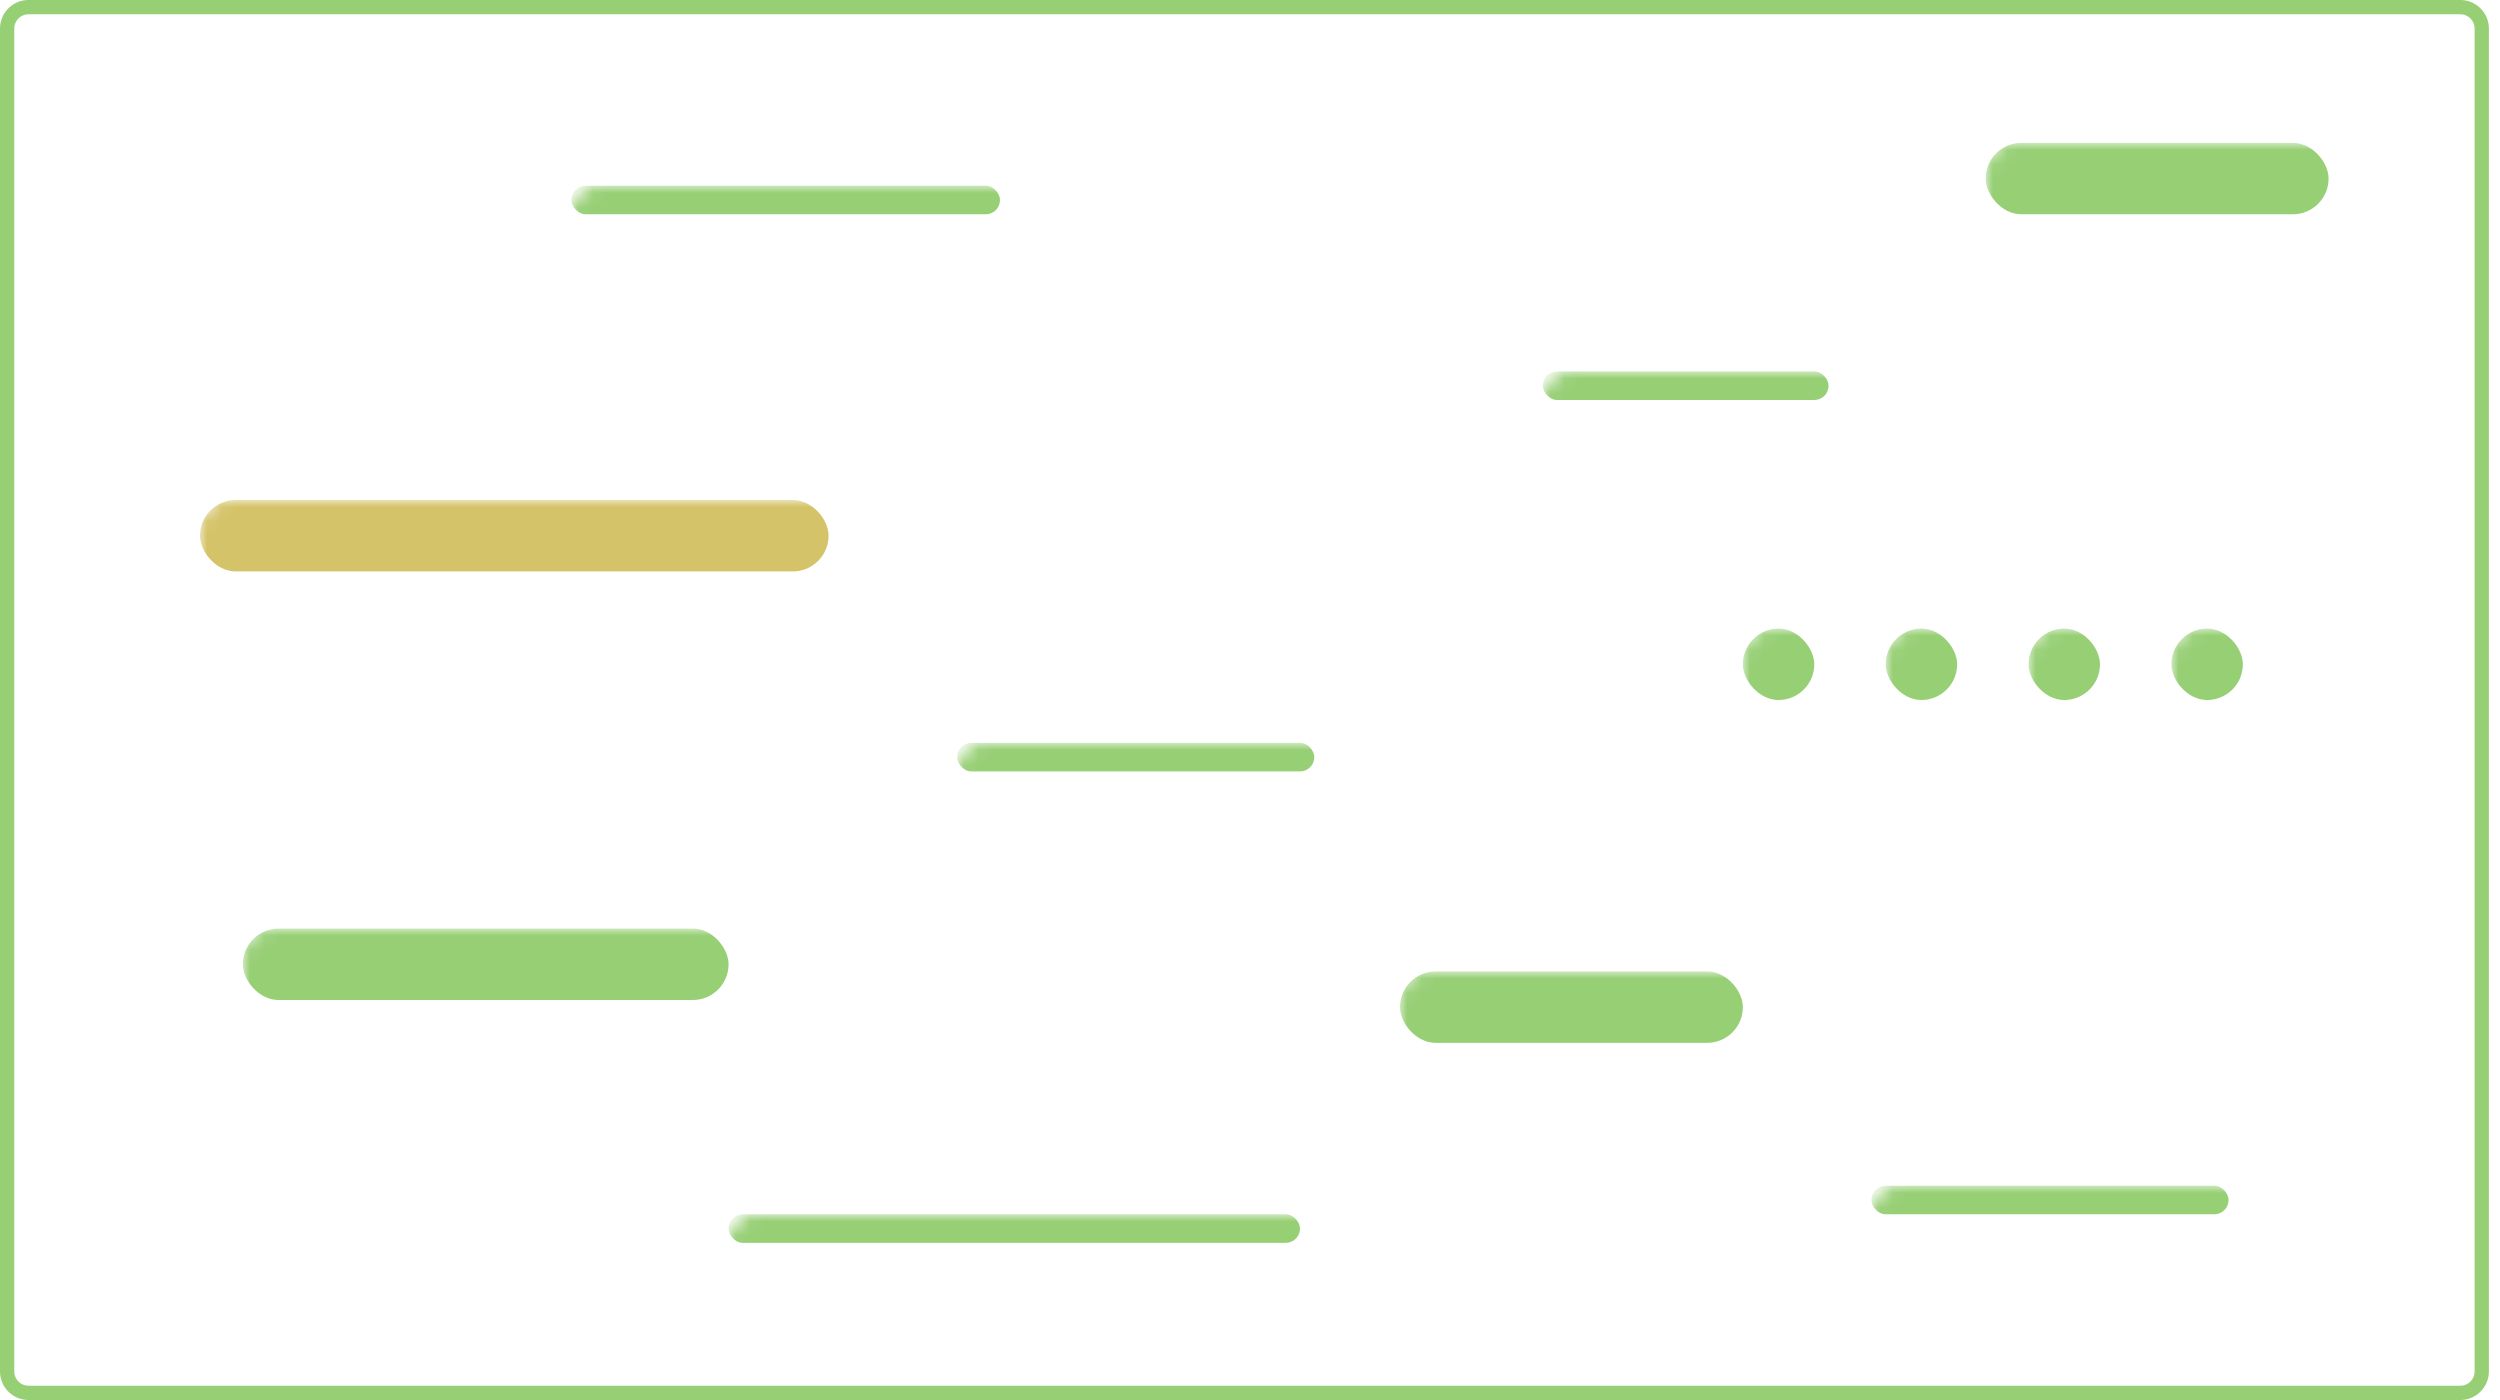 <svg width="175" height="98" xmlns="http://www.w3.org/2000/svg" xmlns:xlink="http://www.w3.org/1999/xlink">
	<defs>
		<path id="a" d="M2 0h170.222a2 2 0 012 2v94a2 2 0 01-2 2H2a2 2 0 01-2-2V2a2 2 0 012-2z"/>
	</defs>
	<g fill="none" fill-rule="evenodd">
		<mask id="b" fill="#fff">
			<use xlink:href="#a"/>
		</mask>
		<path stroke="#97cf75"
			  d="M2 .5A1.5 1.5 0 00.5 2v94A1.5 1.5 0 002 97.5h170.222a1.5 1.5 0 001.5-1.5V2a1.5 1.5 0 00-1.5-1.5H2z"/>
		<rect fill="#d4c368" fill-rule="nonzero" mask="url(#b)" x="14" y="35" width="44" height="5" rx="2.5"/>
		<path stroke="#d4c368" stroke-width="3" stroke-linecap="square" mask="url(#b)" d="M33 27.487l2 2.013 4.5-4.5"/>
		<rect fill="#97cf75" fill-rule="nonzero" mask="url(#b)" x="122" y="44" width="5" height="5" rx="2.5"/>
		<rect fill="#97cf75" fill-rule="nonzero" mask="url(#b)" x="132" y="44" width="5" height="5" rx="2.5"/>
		<rect fill="#97cf75" fill-rule="nonzero" mask="url(#b)" x="142" y="44" width="5" height="5" rx="2.5"/>
		<rect fill="#97cf75" fill-rule="nonzero" mask="url(#b)" x="152" y="44" width="5" height="5" rx="2.5"/>
		<rect fill="#97cf75" fill-rule="nonzero" mask="url(#b)" x="98" y="68" width="24" height="5" rx="2.5"/>
		<rect fill="#97cf75" fill-rule="nonzero" mask="url(#b)" x="17" y="65" width="34" height="5" rx="2.5"/>
		<rect fill="#97cf75" fill-rule="nonzero" mask="url(#b)" x="139" y="10" width="24" height="5" rx="2.5"/>
		<rect fill="#97cf75" fill-rule="nonzero" mask="url(#b)" x="67" y="52" width="25" height="2" rx="1"/>
		<rect fill="#97cf75" fill-rule="nonzero" mask="url(#b)" x="51" y="85" width="40" height="2" rx="1"/>
		<rect fill="#97cf75" fill-rule="nonzero" mask="url(#b)" x="108" y="26" width="20" height="2" rx="1"/>
		<rect fill="#97cf75" fill-rule="nonzero" mask="url(#b)" x="131" y="83" width="25" height="2" rx="1"/>
		<rect fill="#97cf75" fill-rule="nonzero" mask="url(#b)" x="40" y="13" width="30" height="2" rx="1"/>
	</g>
</svg>
